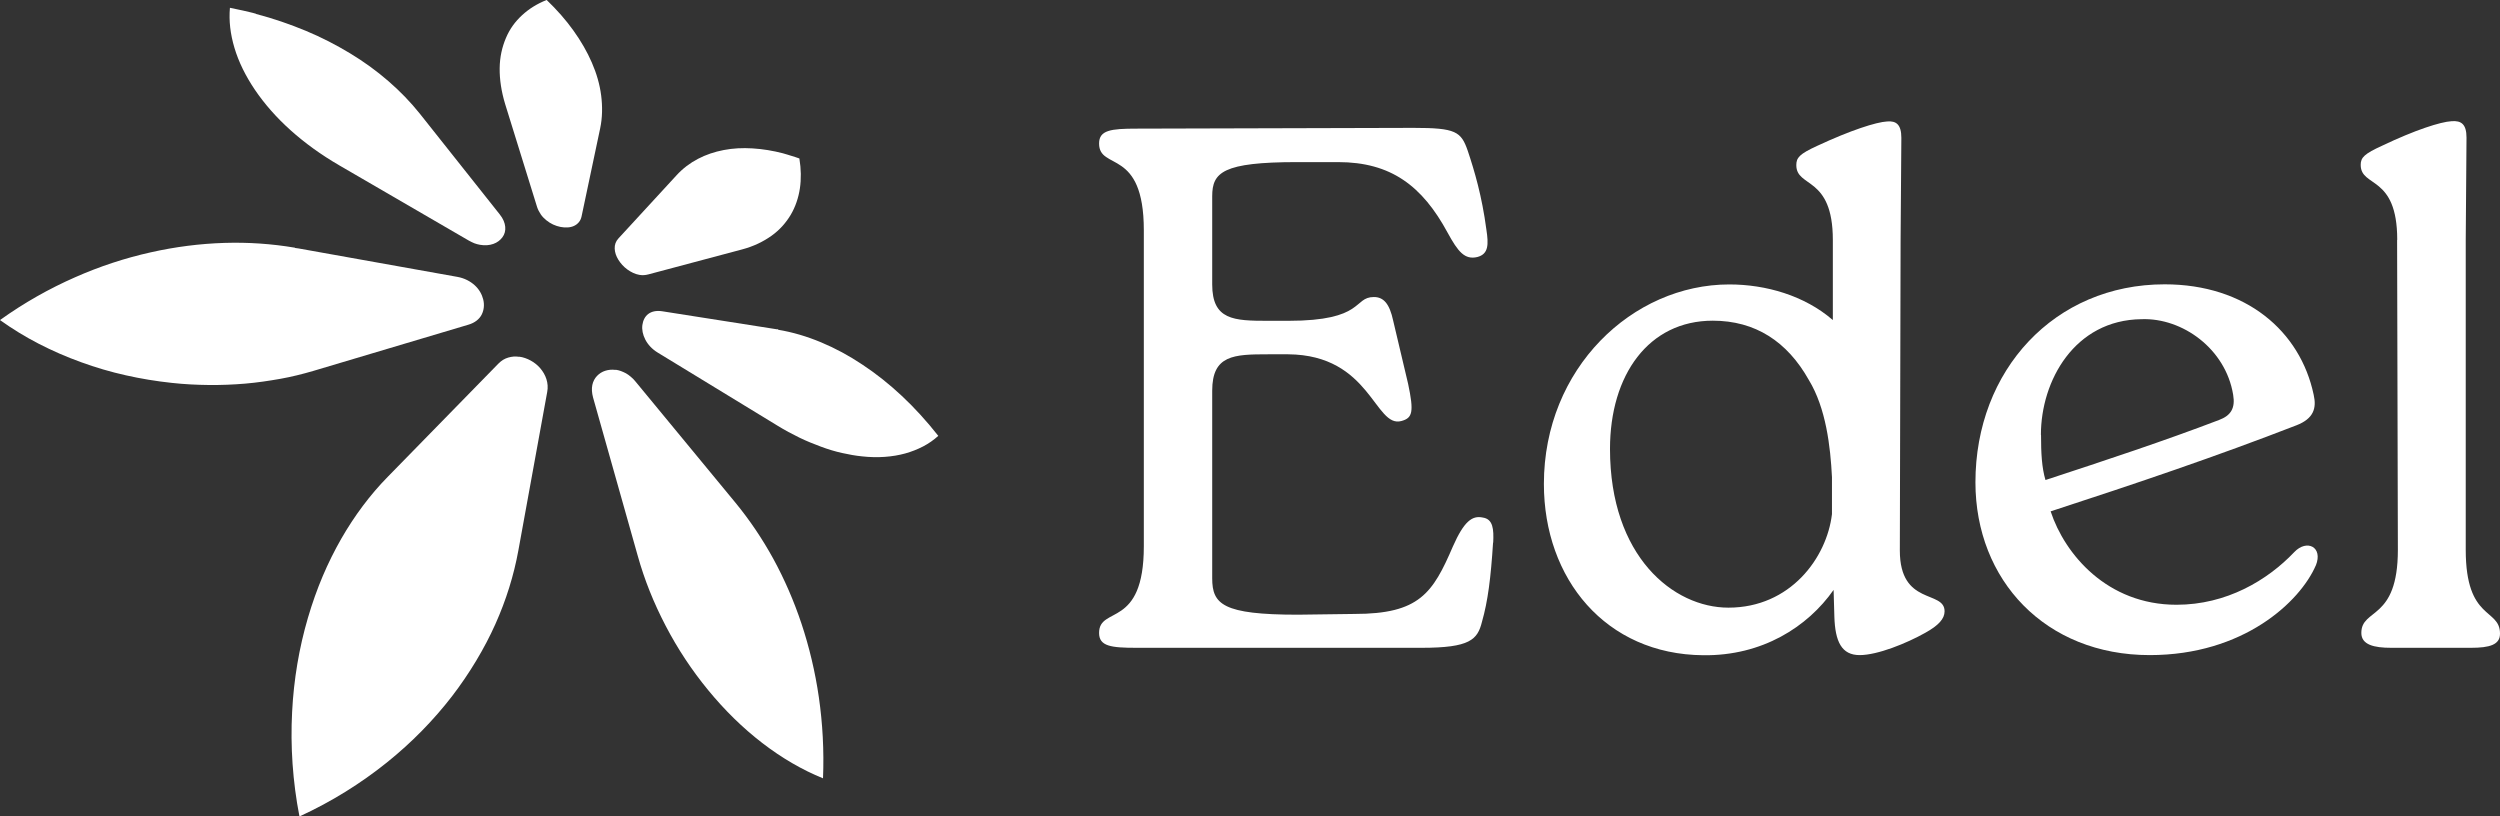 <svg width="196" height="64" viewBox="0 0 196 64" fill="none" xmlns="http://www.w3.org/2000/svg">
<rect x="0" y="0" width="196" height="64" fill="#333333" stroke="none"/>
<g clip-path="url(#clip0_3_40)">
<path d="M20.078 1.095C21.435 1.451 22.743 1.904 23.982 2.418C25.221 2.931 26.37 3.533 27.451 4.184C28.531 4.835 29.532 5.565 30.444 6.355C31.355 7.144 32.188 8.002 32.921 8.92L39.184 16.814C39.452 17.15 39.581 17.475 39.61 17.781C39.64 18.087 39.561 18.373 39.392 18.6C39.224 18.827 38.986 19.015 38.679 19.123C38.371 19.232 38.015 19.261 37.628 19.192C37.559 19.182 37.489 19.163 37.41 19.143C37.331 19.123 37.262 19.103 37.192 19.074C37.123 19.044 37.044 19.015 36.974 18.975C36.905 18.936 36.826 18.896 36.746 18.857L26.569 12.946C25.162 12.127 23.883 11.2 22.773 10.203C21.663 9.206 20.732 8.141 19.988 7.045C19.255 5.96 18.71 4.855 18.383 3.759C18.056 2.664 17.937 1.628 18.026 0.612C18.205 0.641 18.373 0.681 18.542 0.72C18.71 0.76 18.889 0.789 19.057 0.829C19.225 0.868 19.394 0.908 19.562 0.947C19.731 0.987 19.899 1.026 20.058 1.076L20.078 1.095Z" fill="white"/>
<path d="M61.412 12.028C61.511 12.058 61.62 12.088 61.719 12.117C61.819 12.147 61.928 12.176 62.037 12.216C62.146 12.255 62.245 12.285 62.354 12.315C62.463 12.344 62.562 12.384 62.671 12.423C62.81 13.252 62.819 14.041 62.711 14.771C62.602 15.502 62.364 16.212 61.997 16.834C61.63 17.455 61.125 18.028 60.491 18.482C59.856 18.936 59.074 19.32 58.172 19.557L50.838 21.511C50.779 21.531 50.719 21.541 50.66 21.55C50.6 21.56 50.541 21.56 50.481 21.57C50.422 21.58 50.363 21.57 50.303 21.57C50.244 21.57 50.184 21.56 50.125 21.55C49.788 21.491 49.471 21.333 49.183 21.126C48.896 20.919 48.658 20.652 48.48 20.366C48.301 20.08 48.202 19.784 48.192 19.488C48.182 19.192 48.272 18.926 48.48 18.699L53.038 13.745C53.524 13.213 54.099 12.778 54.723 12.453C55.347 12.127 56.021 11.9 56.745 11.762C57.468 11.624 58.211 11.584 59.004 11.634C59.797 11.683 60.59 11.811 61.422 12.028H61.412Z" fill="white"/>
<path d="M61.006 25.853C62.136 26.04 63.266 26.376 64.375 26.839C65.485 27.303 66.566 27.885 67.626 28.596C68.686 29.296 69.717 30.115 70.708 31.043C71.699 31.97 72.66 33.026 73.562 34.171C73.205 34.496 72.809 34.773 72.373 35C71.937 35.227 71.461 35.414 70.966 35.552C70.47 35.69 69.925 35.779 69.36 35.819C68.795 35.858 68.201 35.848 67.586 35.779C67.071 35.73 66.546 35.631 66.01 35.513C65.475 35.394 64.92 35.227 64.365 35.019C63.81 34.812 63.236 34.585 62.671 34.309C62.106 34.033 61.531 33.727 60.956 33.372L51.572 27.648C51.116 27.372 50.789 27.007 50.591 26.622C50.392 26.237 50.313 25.833 50.363 25.478C50.412 25.122 50.561 24.817 50.819 24.619C51.076 24.422 51.443 24.333 51.909 24.402L60.887 25.813C60.887 25.813 60.907 25.813 60.917 25.813C60.927 25.813 60.937 25.813 60.947 25.813C60.956 25.813 60.966 25.813 60.976 25.813C60.986 25.813 60.996 25.813 61.006 25.813V25.853Z" fill="white"/>
<path d="M23.13 19.439C23.13 19.439 23.18 19.439 23.199 19.449C23.219 19.459 23.249 19.449 23.269 19.459C23.288 19.468 23.318 19.459 23.338 19.468C23.358 19.478 23.388 19.468 23.407 19.478L35.864 21.708C36.419 21.807 36.875 22.054 37.222 22.369C37.569 22.685 37.787 23.08 37.886 23.484C37.985 23.889 37.945 24.303 37.767 24.659C37.589 25.014 37.232 25.31 36.717 25.458L24.567 29.079C23.724 29.326 22.862 29.543 21.971 29.701C21.079 29.859 20.157 29.997 19.225 30.076C18.294 30.155 17.333 30.194 16.371 30.184C15.41 30.174 14.429 30.125 13.458 30.017C12.249 29.888 11.05 29.691 9.87 29.425C8.671 29.158 7.502 28.813 6.362 28.398C5.213 27.984 4.103 27.5 3.032 26.948C1.962 26.395 0.951 25.774 0 25.093C1.883 23.741 3.865 22.626 5.887 21.738C7.829 20.879 9.821 20.228 11.813 19.784C13.735 19.35 15.678 19.103 17.59 19.044C19.453 18.985 21.306 19.113 23.12 19.419L23.13 19.439Z" fill="white"/>
<path d="M40.71 27.964C41.017 28.004 41.325 28.112 41.612 28.27C41.9 28.428 42.157 28.635 42.365 28.882C42.573 29.129 42.742 29.415 42.841 29.73C42.94 30.046 42.97 30.382 42.9 30.737L40.641 43.15C40.284 45.114 39.68 47.048 38.837 48.932C37.995 50.817 36.816 52.791 35.438 54.587C33.991 56.461 32.287 58.208 30.334 59.777C28.293 61.415 25.994 62.855 23.477 64.01C22.942 61.257 22.763 58.494 22.902 55.82C23.031 53.254 23.457 50.768 24.141 48.439C24.825 46.11 25.677 44.127 26.757 42.233C27.797 40.427 29.017 38.789 30.404 37.378L39.075 28.507C39.194 28.389 39.313 28.29 39.442 28.211C39.571 28.132 39.709 28.073 39.848 28.033C39.987 27.994 40.126 27.964 40.274 27.954C40.423 27.945 40.562 27.954 40.71 27.974V27.964Z" fill="white"/>
<path d="M48.282 28.99C48.41 29.01 48.549 29.04 48.678 29.089C48.807 29.139 48.946 29.198 49.074 29.267C49.203 29.336 49.332 29.434 49.461 29.543C49.59 29.652 49.709 29.77 49.828 29.918L57.666 39.42C58.776 40.772 59.767 42.242 60.629 43.811C61.501 45.41 62.245 47.117 62.839 48.903C63.434 50.689 63.91 52.662 64.197 54.656C64.494 56.718 64.613 58.849 64.524 61.02C62.889 60.359 61.283 59.422 59.757 58.247C58.231 57.073 56.814 55.682 55.526 54.113C54.237 52.544 53.127 50.867 52.186 49.061C51.245 47.255 50.521 45.449 49.996 43.565L46.498 31.171C46.399 30.806 46.379 30.471 46.438 30.184C46.498 29.898 46.627 29.661 46.805 29.474C46.983 29.287 47.201 29.148 47.449 29.069C47.697 28.99 47.974 28.961 48.252 29L48.282 28.99Z" fill="white"/>
<path d="M42.861 0C43.663 0.77 44.367 1.569 44.952 2.388C45.546 3.217 46.032 4.056 46.399 4.904C46.775 5.763 47.023 6.631 47.132 7.489C47.241 8.348 47.231 9.226 47.053 10.065L45.596 16.962C45.556 17.15 45.487 17.298 45.378 17.426C45.269 17.554 45.15 17.643 45.001 17.712C44.853 17.781 44.684 17.82 44.506 17.83C44.327 17.84 44.129 17.83 43.941 17.791C43.753 17.752 43.554 17.692 43.366 17.604C43.178 17.515 42.999 17.406 42.831 17.268C42.663 17.13 42.514 16.982 42.395 16.804C42.276 16.627 42.177 16.439 42.108 16.232L39.61 8.18C39.303 7.174 39.164 6.226 39.174 5.348C39.184 4.47 39.362 3.7 39.66 2.99C39.957 2.279 40.383 1.697 40.928 1.194C41.473 0.691 42.108 0.296 42.851 0L42.861 0Z" fill="white"/>
<path d="M117.057 42.529C116.879 45.321 116.651 47.127 116.185 48.755C115.838 50.146 115.253 50.788 111.458 50.788H89.091C87.109 50.788 86.168 50.669 86.168 49.623C86.168 47.472 89.676 49.337 89.676 42.825V18.057C89.676 11.545 86.168 13.41 86.168 11.249C86.168 10.203 87.099 10.085 89.091 10.085L110.814 10.025C114.143 10.025 114.55 10.311 115.075 11.831C115.6 13.4 116.185 15.373 116.532 17.998C116.71 19.163 116.71 19.912 115.828 20.149C114.837 20.386 114.312 19.745 113.489 18.235C111.507 14.574 109.05 12.709 104.907 12.709H101.696C95.859 12.709 95.037 13.518 95.037 15.383V22.3C95.037 25.093 96.731 25.152 99.417 25.152H100.993C107.008 25.152 106.077 23.287 107.712 23.287C108.475 23.287 108.941 23.81 109.228 25.152L110.397 30.096C110.863 32.306 110.744 32.77 109.872 33.007C107.771 33.589 107.474 27.826 100.993 27.777H99.417C96.731 27.777 95.037 27.836 95.037 30.628V45.341C95.037 47.373 95.859 48.192 101.756 48.192L106.196 48.133C111.279 48.133 112.33 46.505 113.906 42.844C114.778 40.871 115.422 40.397 116.244 40.575C117.067 40.693 117.116 41.502 117.067 42.548L117.057 42.529Z" fill="white"/>
<path d="M149.007 18.797L148.947 43.16C148.947 47.521 152.455 46.239 152.455 47.926C152.455 48.508 151.99 49.031 150.939 49.613C149.482 50.432 147.203 51.36 145.796 51.36C144.389 51.36 143.873 50.314 143.814 48.34L143.754 46.248C141.713 49.159 138.145 51.429 133.537 51.37C125.887 51.31 121.041 45.38 121.041 37.94C121.041 28.872 127.988 22.3 135.579 22.3C138.443 22.3 141.475 23.169 143.695 25.093V18.817C143.695 13.755 140.831 14.752 140.831 12.946C140.831 12.364 141.069 12.078 142.466 11.436C145.092 10.213 147.084 9.571 147.956 9.522C148.66 9.463 149.066 9.759 149.066 10.805L149.007 18.827V18.797ZM143.626 40.318V37.407C143.507 35.019 143.16 32 141.812 29.79C140.118 26.77 137.61 25.142 134.281 25.142C129.256 25.142 126.224 29.385 126.224 35.197C126.224 43.624 131.189 47.64 135.509 47.64C140.355 47.64 143.219 43.742 143.626 40.308V40.318Z" fill="white"/>
<path d="M181.561 44.324C180.332 47.176 175.893 51.36 168.539 51.36C160.364 51.36 154.874 45.489 154.874 37.812C154.874 29.03 161.067 22.291 169.709 22.291C176.071 22.291 180.342 25.951 181.393 30.954C181.631 32 181.393 32.819 180.045 33.342C173.742 35.789 167.548 37.881 160.77 40.091C161.88 43.466 165.21 47.413 170.64 47.413C174.555 47.413 177.766 45.499 179.867 43.288C180.858 42.242 182.146 42.884 181.561 44.334V44.324ZM160.017 34.092C160.017 35.542 160.076 36.648 160.364 37.634C165.15 36.065 169.709 34.556 173.97 32.928C174.902 32.582 175.258 32 175.08 30.954C174.495 27.352 171.106 24.905 167.895 25.024C162.643 25.083 160.007 29.849 160.007 34.092H160.017Z" fill="white"/>
<path d="M187.943 18.797C187.943 13.676 185.079 14.732 185.079 12.926C185.079 12.344 185.367 12.058 186.774 11.417C189.341 10.193 191.332 9.552 192.205 9.502C192.968 9.443 193.374 9.739 193.374 10.785L193.314 18.807V43.111C193.314 48.696 196 47.65 196 49.682C196 50.551 195.187 50.788 193.721 50.788H187.468C186.12 50.788 185.129 50.551 185.129 49.623C185.129 47.65 187.993 48.696 187.993 43.111L187.933 18.807L187.943 18.797Z" fill="white"/>
</g>
<defs>
<clipPath id="clip0_3_40">
<rect width="196" height="64" fill="white"/>
</clipPath>
</defs>
</svg>
